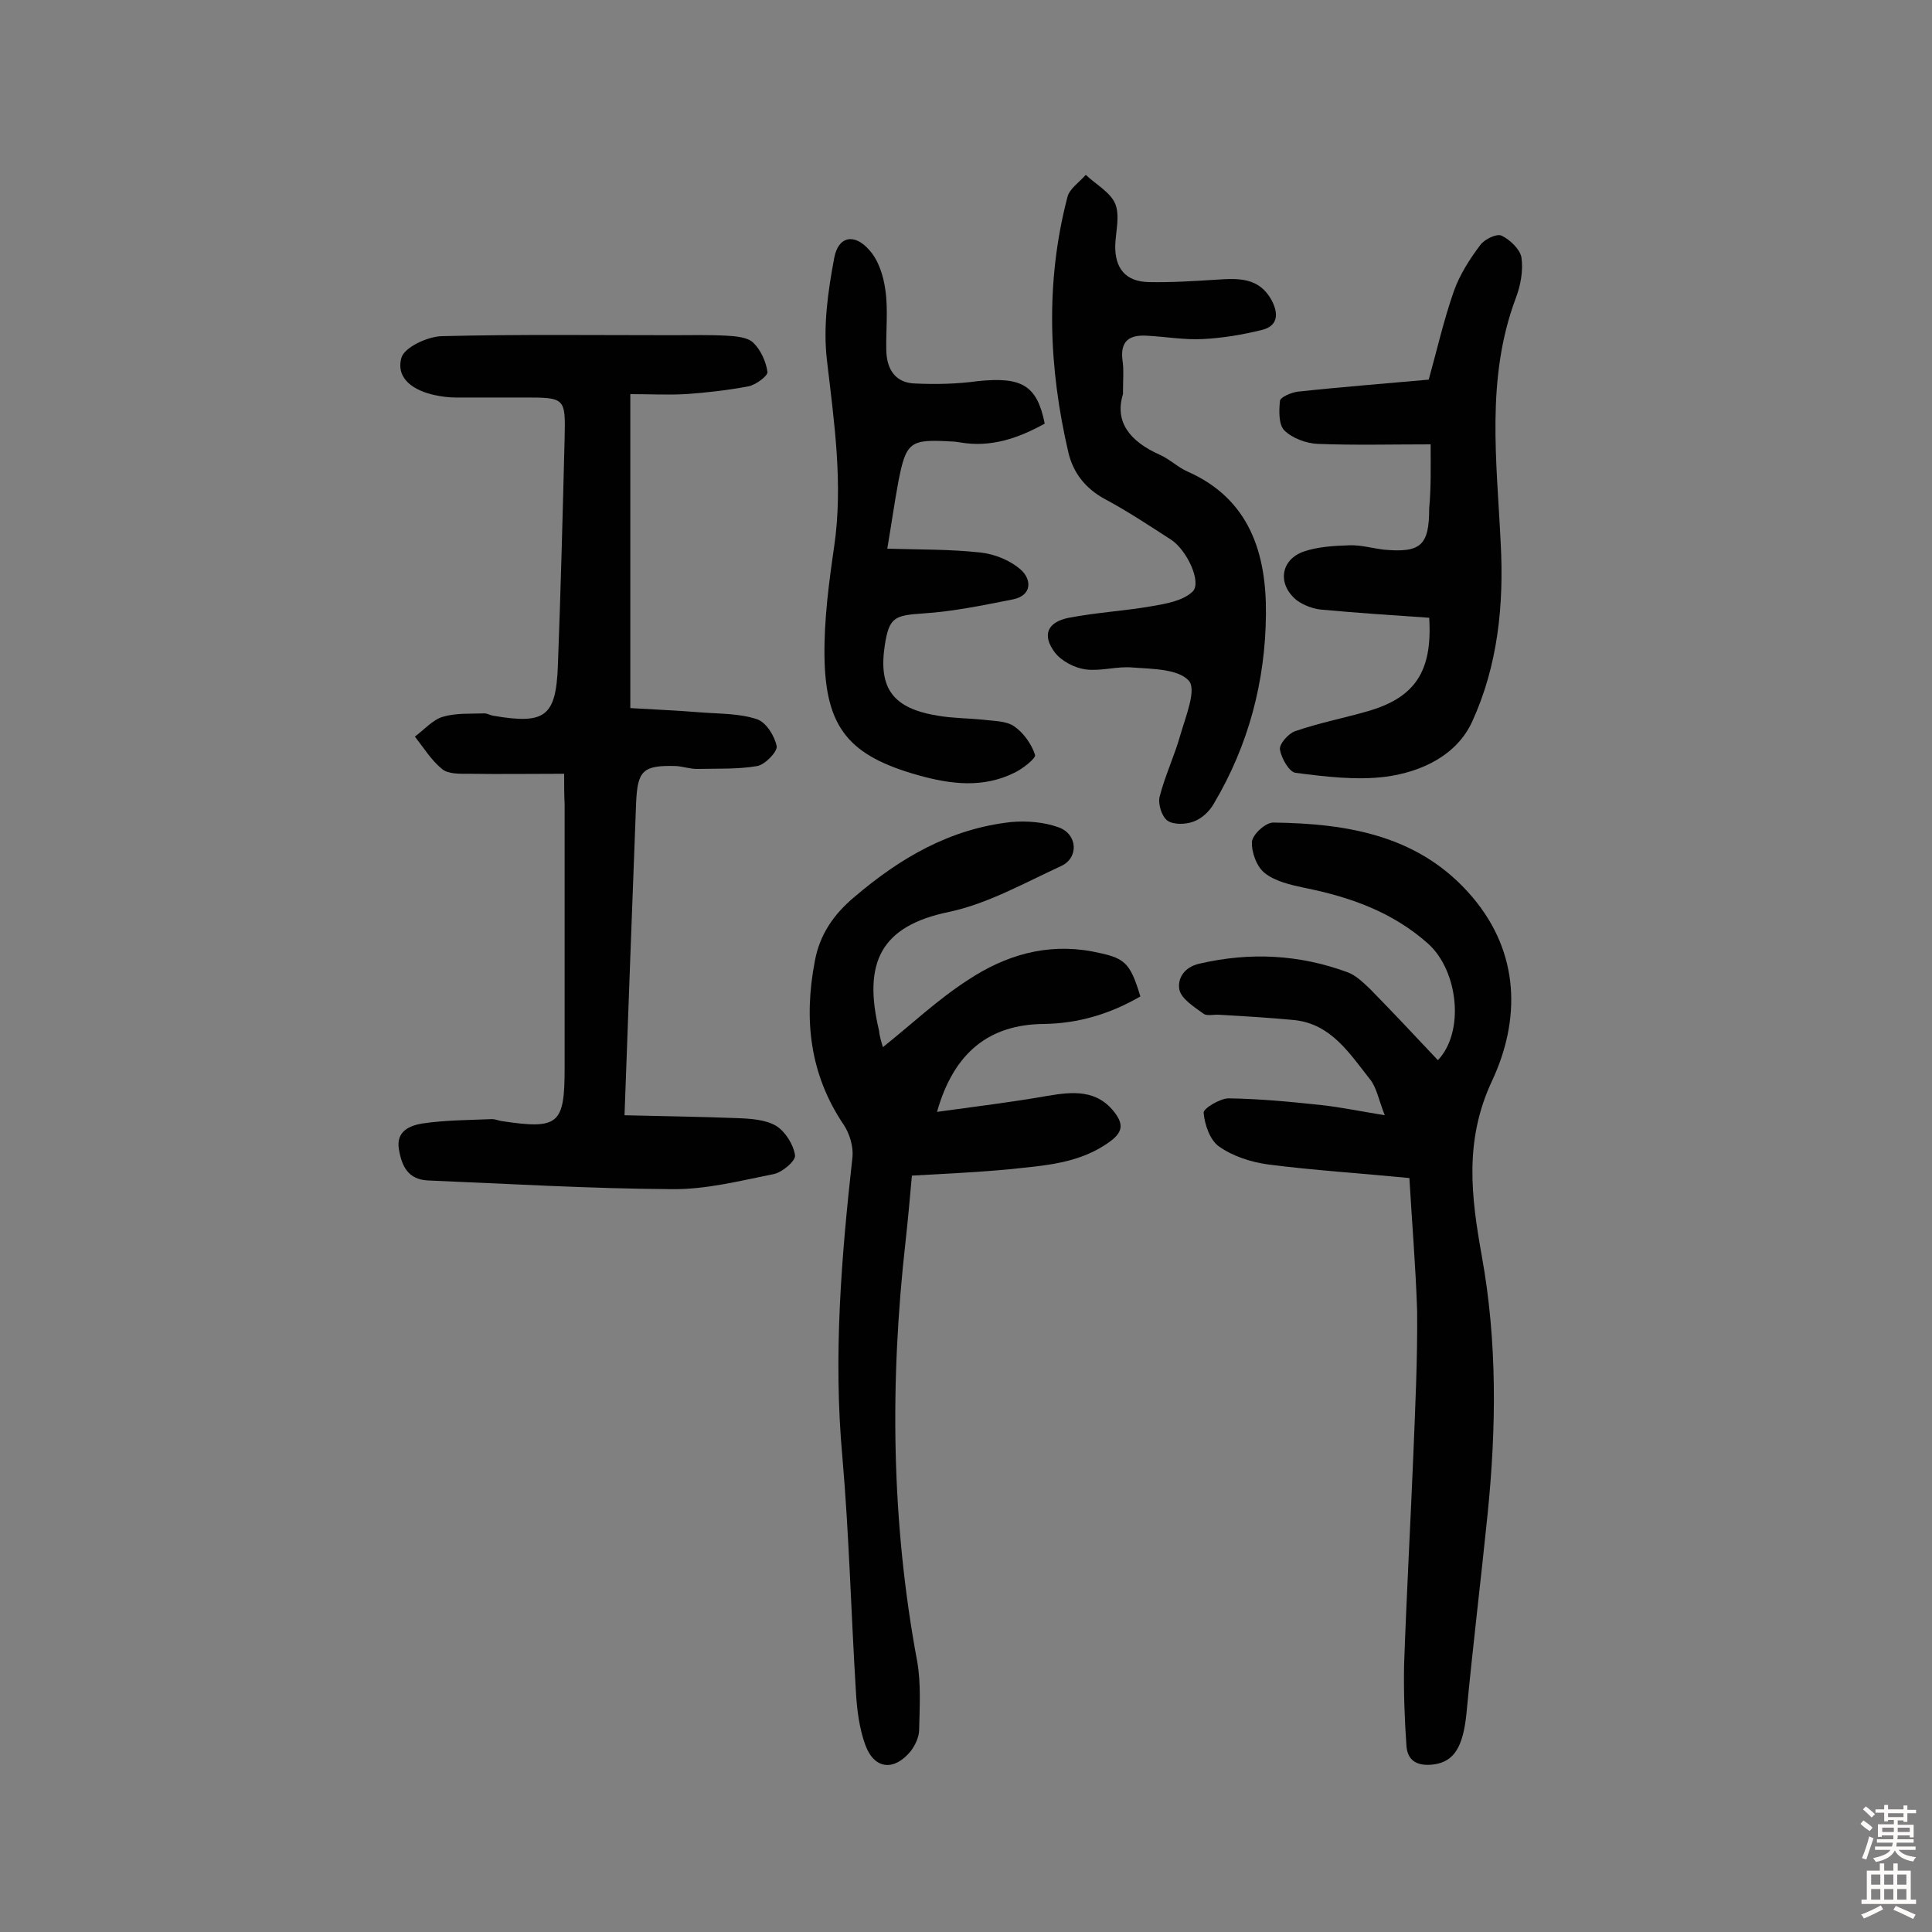 <svg enable-background="new 0 0 400 400" viewBox="0 0 400 400" xmlns="http://www.w3.org/2000/svg"><rect x="0" y="0" width="400" height="400" fill="#808080" stroke="none"/><g fill="#010102"><path d="m116.8 160.2c-7 0-13.3.1-19.7 0-1.9 0-4.3.1-5.6-1-2.2-1.8-3.8-4.4-5.6-6.7 1.9-1.4 3.7-3.5 5.8-4.1 2.7-.8 5.7-.6 8.6-.7.6 0 1.2.4 1.9.5 10.6 1.8 12.9.2 13.3-10.3.6-15.7 1-31.5 1.4-47.2.2-8.4.1-8.4-8.5-8.4-4.7 0-9.4 0-14.1 0-1.4 0-2.9-.2-4.3-.5-4.2-.9-8.1-3.3-6.9-7.7.6-2.2 5.4-4.4 8.3-4.5 15.9-.4 31.8-.2 47.8-.2 3.7 0 7.5-.1 11.2.1 1.9.1 4.3.3 5.5 1.4 1.6 1.5 2.7 4 3 6.1.1.8-2.4 2.7-4 3-4.3.8-8.6 1.3-13 1.6-3.7.2-7.4 0-11.4 0v65c4.9.3 9.8.5 14.7.9 3.9.3 7.9.2 11.5 1.4 1.9.6 3.7 3.5 4.1 5.6.2 1.1-2.4 3.8-4 4.1-4.1.7-8.3.5-12.5.6-1.4 0-2.9-.5-4.3-.6-6.9-.2-8 .9-8.3 7.6-.8 21.2-1.6 42.4-2.4 64.7 8 .2 15.7.3 23.4.6 2.7.1 5.8.3 8 1.6 1.9 1.2 3.6 3.9 3.9 6.1.2 1.1-2.7 3.6-4.5 3.9-7 1.4-14 3.2-21.1 3.1-16.8-.1-33.6-1.1-50.4-1.8-4.1-.2-5.4-2.9-6-6.4-.7-3.9 2.4-5 4.9-5.4 4.7-.7 9.6-.7 14.4-.9.6 0 1.3.3 1.9.4 11.9 1.8 13.1.7 13.1-11 0-18.2 0-36.4 0-54.6-.1-1.9-.1-3.7-.1-6.3z"/><path d="m291.8 243.9c-10.3-1-19.8-1.6-29.2-2.8-3.6-.5-7.4-1.7-10.3-3.8-1.8-1.3-2.9-4.5-3.1-6.9-.1-.9 3.4-3 5.2-3 6.4.1 12.8.7 19.2 1.4 3.8.4 7.6 1.2 13.1 2.1-1.3-3.3-1.7-5.8-3.1-7.5-4.2-5.3-8-11.4-15.6-12.2-5.2-.5-10.3-.8-15.5-1.1-1.1-.1-2.6.3-3.3-.2-1.9-1.4-4.5-3-5-4.9-.5-2.3.9-4.8 4.2-5.5 10.4-2.4 20.6-1.9 30.6 1.8 1.7.6 3.2 2.1 4.6 3.4 4.8 4.9 9.4 9.8 14.1 14.8 5.6-5.9 4.2-18.5-2-24.1-7.4-6.6-16.2-9.7-25.7-11.6-2.8-.6-5.9-1.3-8.1-3-1.7-1.3-2.8-4.3-2.7-6.5.1-1.5 2.8-4 4.4-4 15.6.2 30.5 2.7 41.3 15.5 9.8 11.6 9.9 25.4 4 38-5.8 12.4-4.3 24-2.1 36.3 3.2 17.7 3 35.5 1.2 53.3-1.4 13.8-3.1 27.7-4.4 41.5-.7 6.7-2.5 9.8-6.7 10.4-3 .4-5.4-.4-5.7-3.7-.4-5.6-.6-11.2-.5-16.8.5-14.4 1.3-28.8 1.9-43.2.4-10 .9-20.1.8-30.2-.3-9.3-1.1-18.7-1.6-27.5z"/><path d="m182.8 216.8c6-4.8 11.4-9.9 17.6-13.9 7.7-5.1 16.3-7.7 25.8-5.9 6.6 1.3 7.7 2 9.9 9.3-6.2 3.6-12.8 5.6-20 5.7-11.2.1-18.6 5.8-22.1 18.2 8-1.1 15.4-2 22.8-3.3 5.3-.9 10.4-1.4 14.1 3.6 1.6 2.2 1.6 3.8-.9 5.7-6.4 4.8-13.9 5.1-21.2 5.9-6.4.6-12.9.9-20 1.3-.4 4.4-.8 9-1.3 13.5-3.3 29.2-3 58.2 2.4 87.1.8 4.6.5 9.4.4 14.1 0 1.5-.8 3.2-1.7 4.4-3.4 4.2-7.5 3.9-9.4-1.1-1.3-3.5-1.8-7.5-2-11.3-1-16.2-1.4-32.4-2.8-48.5-1.9-20.8-.2-41.4 2.1-62.1.2-2.1-.6-4.8-1.8-6.6-7.1-10.5-8.3-21.9-6-33.9 1-5.5 3.9-9.7 8.2-13.3 9.5-8.1 19.8-14.1 32.4-15.5 3.3-.3 6.9 0 9.9 1.1 3.9 1.4 4.2 6.3.5 8-7.6 3.5-15.2 7.8-23.2 9.5-14.1 2.9-17.9 10.4-14.5 24.6.1 1.2.5 2.4.8 3.4z"/><path d="m232.5 81.6c-1.8 5.8 1.5 9.8 7.5 12.5 2.1.9 3.8 2.6 5.8 3.5 13 5.7 16.4 17.1 16.3 29.5-.1 13.9-3.6 27.2-10.8 39.3-.9 1.6-2.5 3.1-4.2 3.7-1.6.6-4.1.7-5.4-.2-1.2-.9-2-3.5-1.6-5 1.1-4.3 3.1-8.5 4.3-12.8 1.1-3.8 3.4-9.4 1.7-11.2-2.2-2.4-7.5-2.4-11.6-2.7-3.2-.3-6.5.8-9.7.4-2.3-.3-5-1.7-6.4-3.5-2.7-3.6-1.6-6.3 2.9-7.2 5.7-1.1 11.5-1.4 17.2-2.4 2.9-.5 6.4-1.1 8.4-3s-1.2-8.7-4.5-10.8c-4.5-2.9-9-5.9-13.7-8.4-4-2.2-6.5-5.4-7.5-9.6-4.1-17.6-4.8-35.3-.2-52.9.4-1.7 2.5-3.1 3.8-4.6 2.1 2 5.1 3.6 6.1 6 1 2.5.1 5.7 0 8.6-.1 4.7 2.1 7.5 6.9 7.6 4.7.1 9.4-.2 14.1-.5 4.5-.3 8.8-.5 11.4 4.3 1.5 2.9 1.2 5.3-2 6.1-4 1-8.2 1.7-12.3 1.9-3.8.2-7.7-.5-11.6-.7-3.6-.2-5.5 1.1-5 5.1.3 1.9.1 3.9.1 7z"/><path d="m296.2 92c-8.2 0-15.8.2-23.4-.1-2.4-.1-5.3-1.2-6.9-2.8-1.2-1.2-1.1-4.1-.9-6.1.1-.8 2.3-1.7 3.6-1.9 9.2-1 18.4-1.7 27.2-2.5 1.7-6.1 3.1-12.3 5.2-18.3 1.2-3.4 3.3-6.7 5.5-9.6.9-1.2 3.4-2.4 4.4-1.9 1.7.8 3.8 2.8 4.1 4.5.4 2.8-.2 5.9-1.2 8.5-6.2 16.6-3.9 33.7-3.1 50.6.7 12.9-.6 25.4-5.9 37-3.2 7-10.5 10.4-17.8 11.4-6.1.8-12.6 0-18.8-.8-1.3-.2-2.9-3-3.2-4.8-.2-1.1 1.7-3.3 3.1-3.8 4.9-1.7 10-2.7 14.9-4.1 9.9-2.8 13.6-8.2 12.9-19.4-7.4-.5-14.9-1-22.5-1.7-1.7-.2-3.5-.9-4.9-1.9-4.1-3.3-3.4-8.4 1.4-10.1 2.9-1 6.2-1.2 9.4-1.3 2.4-.1 4.8.6 7.2.9 7.7.7 9.4-.9 9.4-8.6.4-4.2.3-8.4.3-13.2z"/><path d="m216.3 87.7c-5.4 3-11.1 5-17.5 3.9-.6-.1-1.3-.2-1.9-.2-8.5-.5-9.3.1-10.9 8.3-.8 4.3-1.4 8.6-2.3 13.9 6.8.2 13.1.1 19.3.8 3 .3 6.3 1.7 8.4 3.6 2.2 2 2.3 5.3-1.7 6.1-6.1 1.2-12.3 2.5-18.5 2.9-6 .4-7.1.8-8 6.5-1.4 9.1 1.7 13.2 11.1 14.7 3 .5 6.1.5 9.2.8 2.2.3 4.8.2 6.5 1.4 1.9 1.3 3.6 3.7 4.3 5.9.2.7-2.6 2.9-4.3 3.7-6.5 3.2-13.1 2.4-19.9.5-14.2-4-19.2-9.7-19.4-24.6-.1-7.5.9-15.2 2-22.7 1.9-13 0-25.8-1.5-38.7-.8-6.9.2-14.1 1.5-21 .8-4.6 4.2-5.3 7.3-1.7 1.9 2.1 2.9 5.3 3.3 8.2.6 4.1.1 8.4.2 12.6.1 3.9 1.9 6.7 6 6.8 4.3.2 8.7.1 13-.5 9-.9 12.2.8 13.8 8.8z"/></g><path d="m385.2 377.6.6-.7c.6.4 1.3.9 1.9 1.5l-.6.7c-.8-.5-1.4-1-1.9-1.5zm.3 7.1c.6-1.4 1.1-2.9 1.5-4.5.3.1.6.3.9.4-.5 1.4-1 2.9-1.5 4.4zm.2-10.1.6-.6c.7.5 1.3 1.1 1.9 1.6l-.7.7c-.6-.6-1.2-1.2-1.8-1.7zm8.4-.8h.8v.9h1.8v.7h-1.8v1.8h-.8v-.3h-1.2v.9h3.3v2.6h-.8v-.4h-2.5c0 .3 0 .6-.1.8h3.4v.7h-3.5c0 .3-.1.6-.1.8h4v.7h-3.5c.7.9 1.9 1.3 3.6 1.5-.2.2-.4.5-.6.9-1.9-.3-3.2-1.1-3.8-2.3-.5 1.1-1.8 2-3.9 2.4-.2-.3-.4-.5-.6-.8 1.9-.4 3.1-.9 3.6-1.7h-3.2v-.7h3.5c.1-.2.1-.5.2-.8h-3.3v-.7h3.4c0-.2 0-.5 0-.8h-2.4v.3h-.8v-2.6h3.3v-.9h-1.2v.3h-.8v-1.8h-1.8v-.7h1.8v-.9h.8v.9h3.2zm-4.4 5.5h2.4c0-.3 0-.6 0-.9h-2.4zm1.2-3.1h3.2v-.8h-3.2zm4.4 2.2h-2.4v.9h2.5v-.9z" fill="#fcfbfa"/><path d="m389.2 385.8h.9v1.5h1.9v-1.5h.9v1.5h2.7v6h1.1v.9h-11.3v-.9h1.1v-6h2.7zm.2 8.7.5.8c-1.2.6-2.5 1.3-4 1.9-.2-.3-.3-.6-.6-.8 1.6-.6 3-1.3 4.1-1.9zm-2-4.3h1.9v-2.1h-1.9zm0 3.1h1.9v-2.2h-1.9zm2.7-3.1h1.9v-2.1h-1.9zm0 3.1h1.9v-2.2h-1.9zm2.4 1.3c1.4.6 2.7 1.2 4.1 1.8l-.5.9c-1.5-.7-2.8-1.4-4.1-1.9zm2.2-6.5h-1.9v2.1h1.9zm-1.9 5.2h1.9v-2.2h-1.9z" fill="#fcfbfa"/></svg>
